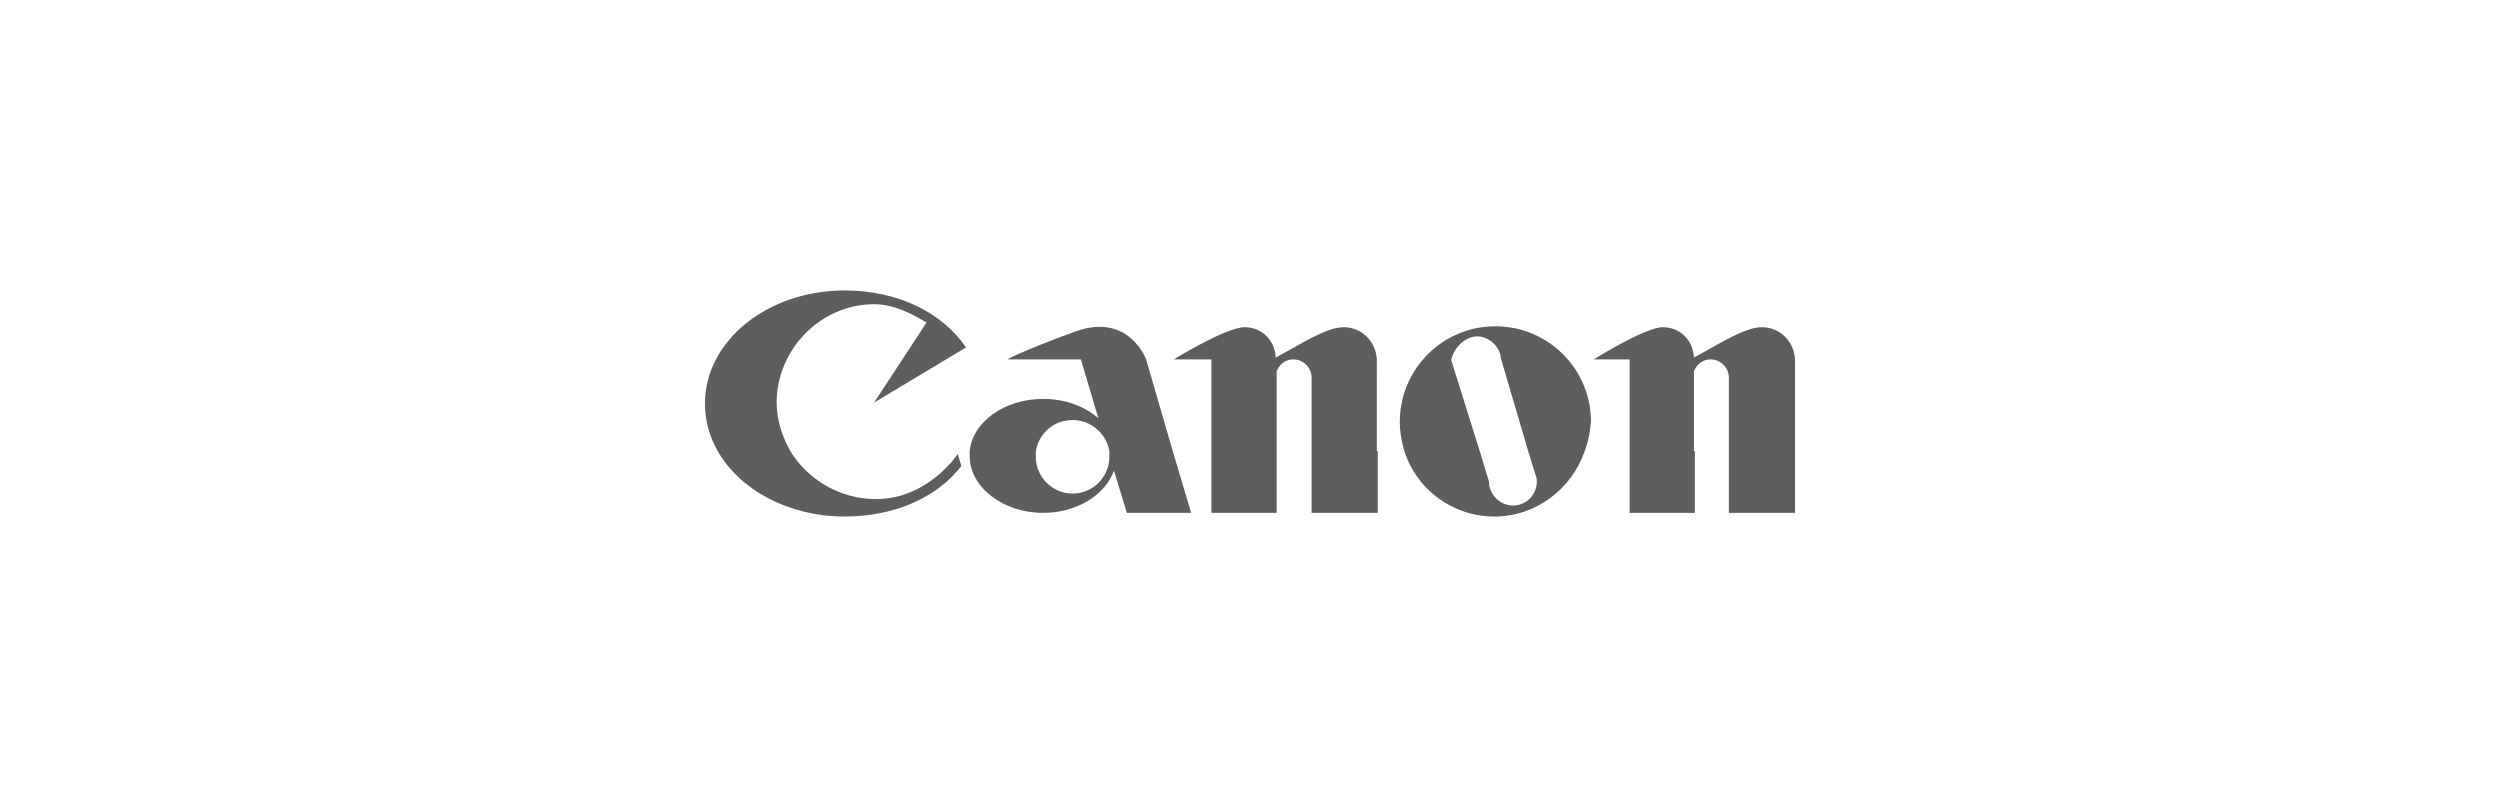 <?xml version="1.0" encoding="utf-8"?>
<!-- Generator: Adobe Illustrator 21.1.0, SVG Export Plug-In . SVG Version: 6.00 Build 0)  -->
<svg version="1.1" xmlns="http://www.w3.org/2000/svg" xmlns:xlink="http://www.w3.org/1999/xlink" x="0px" y="0px"
	 viewBox="0 0 272 87.7" style="enable-background:new 0 0 272 87.7;" xml:space="preserve">
<style type="text/css">
	.st0{display:none;}
	.st1{fill-rule:evenodd;clip-rule:evenodd;fill:#5E5E5E;}
</style>
<g id="Layer_1" class="st0">
</g>
<g id="Layer_2">
	<g>
		<path class="st1" d="M86,49.1c1.9,3.1,5.4,5.2,9.3,5.2c5.7,0,8.9-4.9,8.9-4.9l0,0l0.4,1.3l0,0c-2.7,3.5-7.4,5.5-12.7,5.5
			c-6.1,0-11.4-2.9-13.8-7.1c-0.9-1.6-1.4-3.3-1.4-5.2c0-6.8,6.8-12.3,15.2-12.3c5.9,0,10.7,2.5,13.2,6.2l0,0l-10,6l5.7-8.7l0,0
			c-1.6-1-3.6-2-5.7-2c-5.8,0-10.6,4.9-10.6,10.7C84.5,45.7,85.1,47.5,86,49.1L86,49.1L86,49.1L86,49.1L86,49.1z"/>
		<path class="st1" d="M112.7,49.1c0,0.2,0,0.4,0,0.6c0,2.2,1.8,4,4,4c2.2,0,4-1.8,4-4c0-0.2,0-0.4,0-0.6c-0.3-1.9-2-3.4-4-3.4
			C114.6,45.7,113,47.2,112.7,49.1L112.7,49.1L112.7,49.1L112.7,49.1L112.7,49.1z M127.6,49.1l2,6.7h-7l-1.4-4.6l0,0
			c-0.9,2.6-4,4.6-7.7,4.6c-4.4,0-8-2.8-8-6.2c0-0.2,0-0.3,0-0.5c0.3-3.2,3.8-5.7,8-5.7c2.4,0,4.5,0.8,6,2.1l0,0l-1.9-6.4h-8l0,0
			c0,0,1.3-0.8,7.3-3c5.9-2.2,7.8,3,7.8,3l0,0L127.6,49.1L127.6,49.1L127.6,49.1L127.6,49.1z"/>
		<path class="st1" d="M149.9,49.1v6.7h-7.2v-6.7v-8l0,0c0-1.1-0.9-2-2-2c-0.8,0-1.5,0.5-1.8,1.3l0,0v8.7v6.7h-7.1v-6.7v-10h-4.1
			l0,0c0,0,5.7-3.5,7.7-3.5c1.9,0,3.3,1.4,3.4,3.3c2.8-1.5,5.5-3.3,7.4-3.3c2,0,3.5,1.6,3.6,3.5l0,0V49.1L149.9,49.1L149.9,49.1
			L149.9,49.1z"/>
		<path class="st1" d="M161,49.1l1,3.3l0,0c0,1.4,1.2,2.6,2.6,2.6c1.5,0,2.6-1.2,2.6-2.6c0-0.1,0-0.2,0-0.3l0,0l-0.9-2.9l-3-10.2
			l0,0c-0.1-1.3-1.3-2.4-2.6-2.4c-1.3,0-2.6,1.3-2.8,2.6l0,0L161,49.1L161,49.1L161,49.1L161,49.1z M172.4,49.1
			c-1.4,4.1-5.3,7.1-9.8,7.1c-4.6,0-8.5-3-9.8-7.1c-0.3-1-0.5-2.1-0.5-3.2c0-5.7,4.6-10.4,10.4-10.4c5.7,0,10.4,4.6,10.4,10.4
			C173,47,172.8,48.1,172.4,49.1L172.4,49.1L172.4,49.1L172.4,49.1L172.4,49.1z"/>
		<path class="st1" d="M184.4,49.1v6.7h-7.1v-6.7v-10h-3.9l0,0c0,0,5.6-3.5,7.5-3.5c1.9,0,3.3,1.4,3.4,3.3c2.8-1.5,5.5-3.3,7.4-3.3
			c2,0,3.5,1.6,3.6,3.5l0,0v10v6.7h-7.2v-6.7v-8l0,0c0-1.1-0.9-2-2-2c-0.8,0-1.5,0.5-1.8,1.3l0,0V49.1L184.4,49.1L184.4,49.1
			L184.4,49.1z"/>
	</g>
</g>
</svg>
